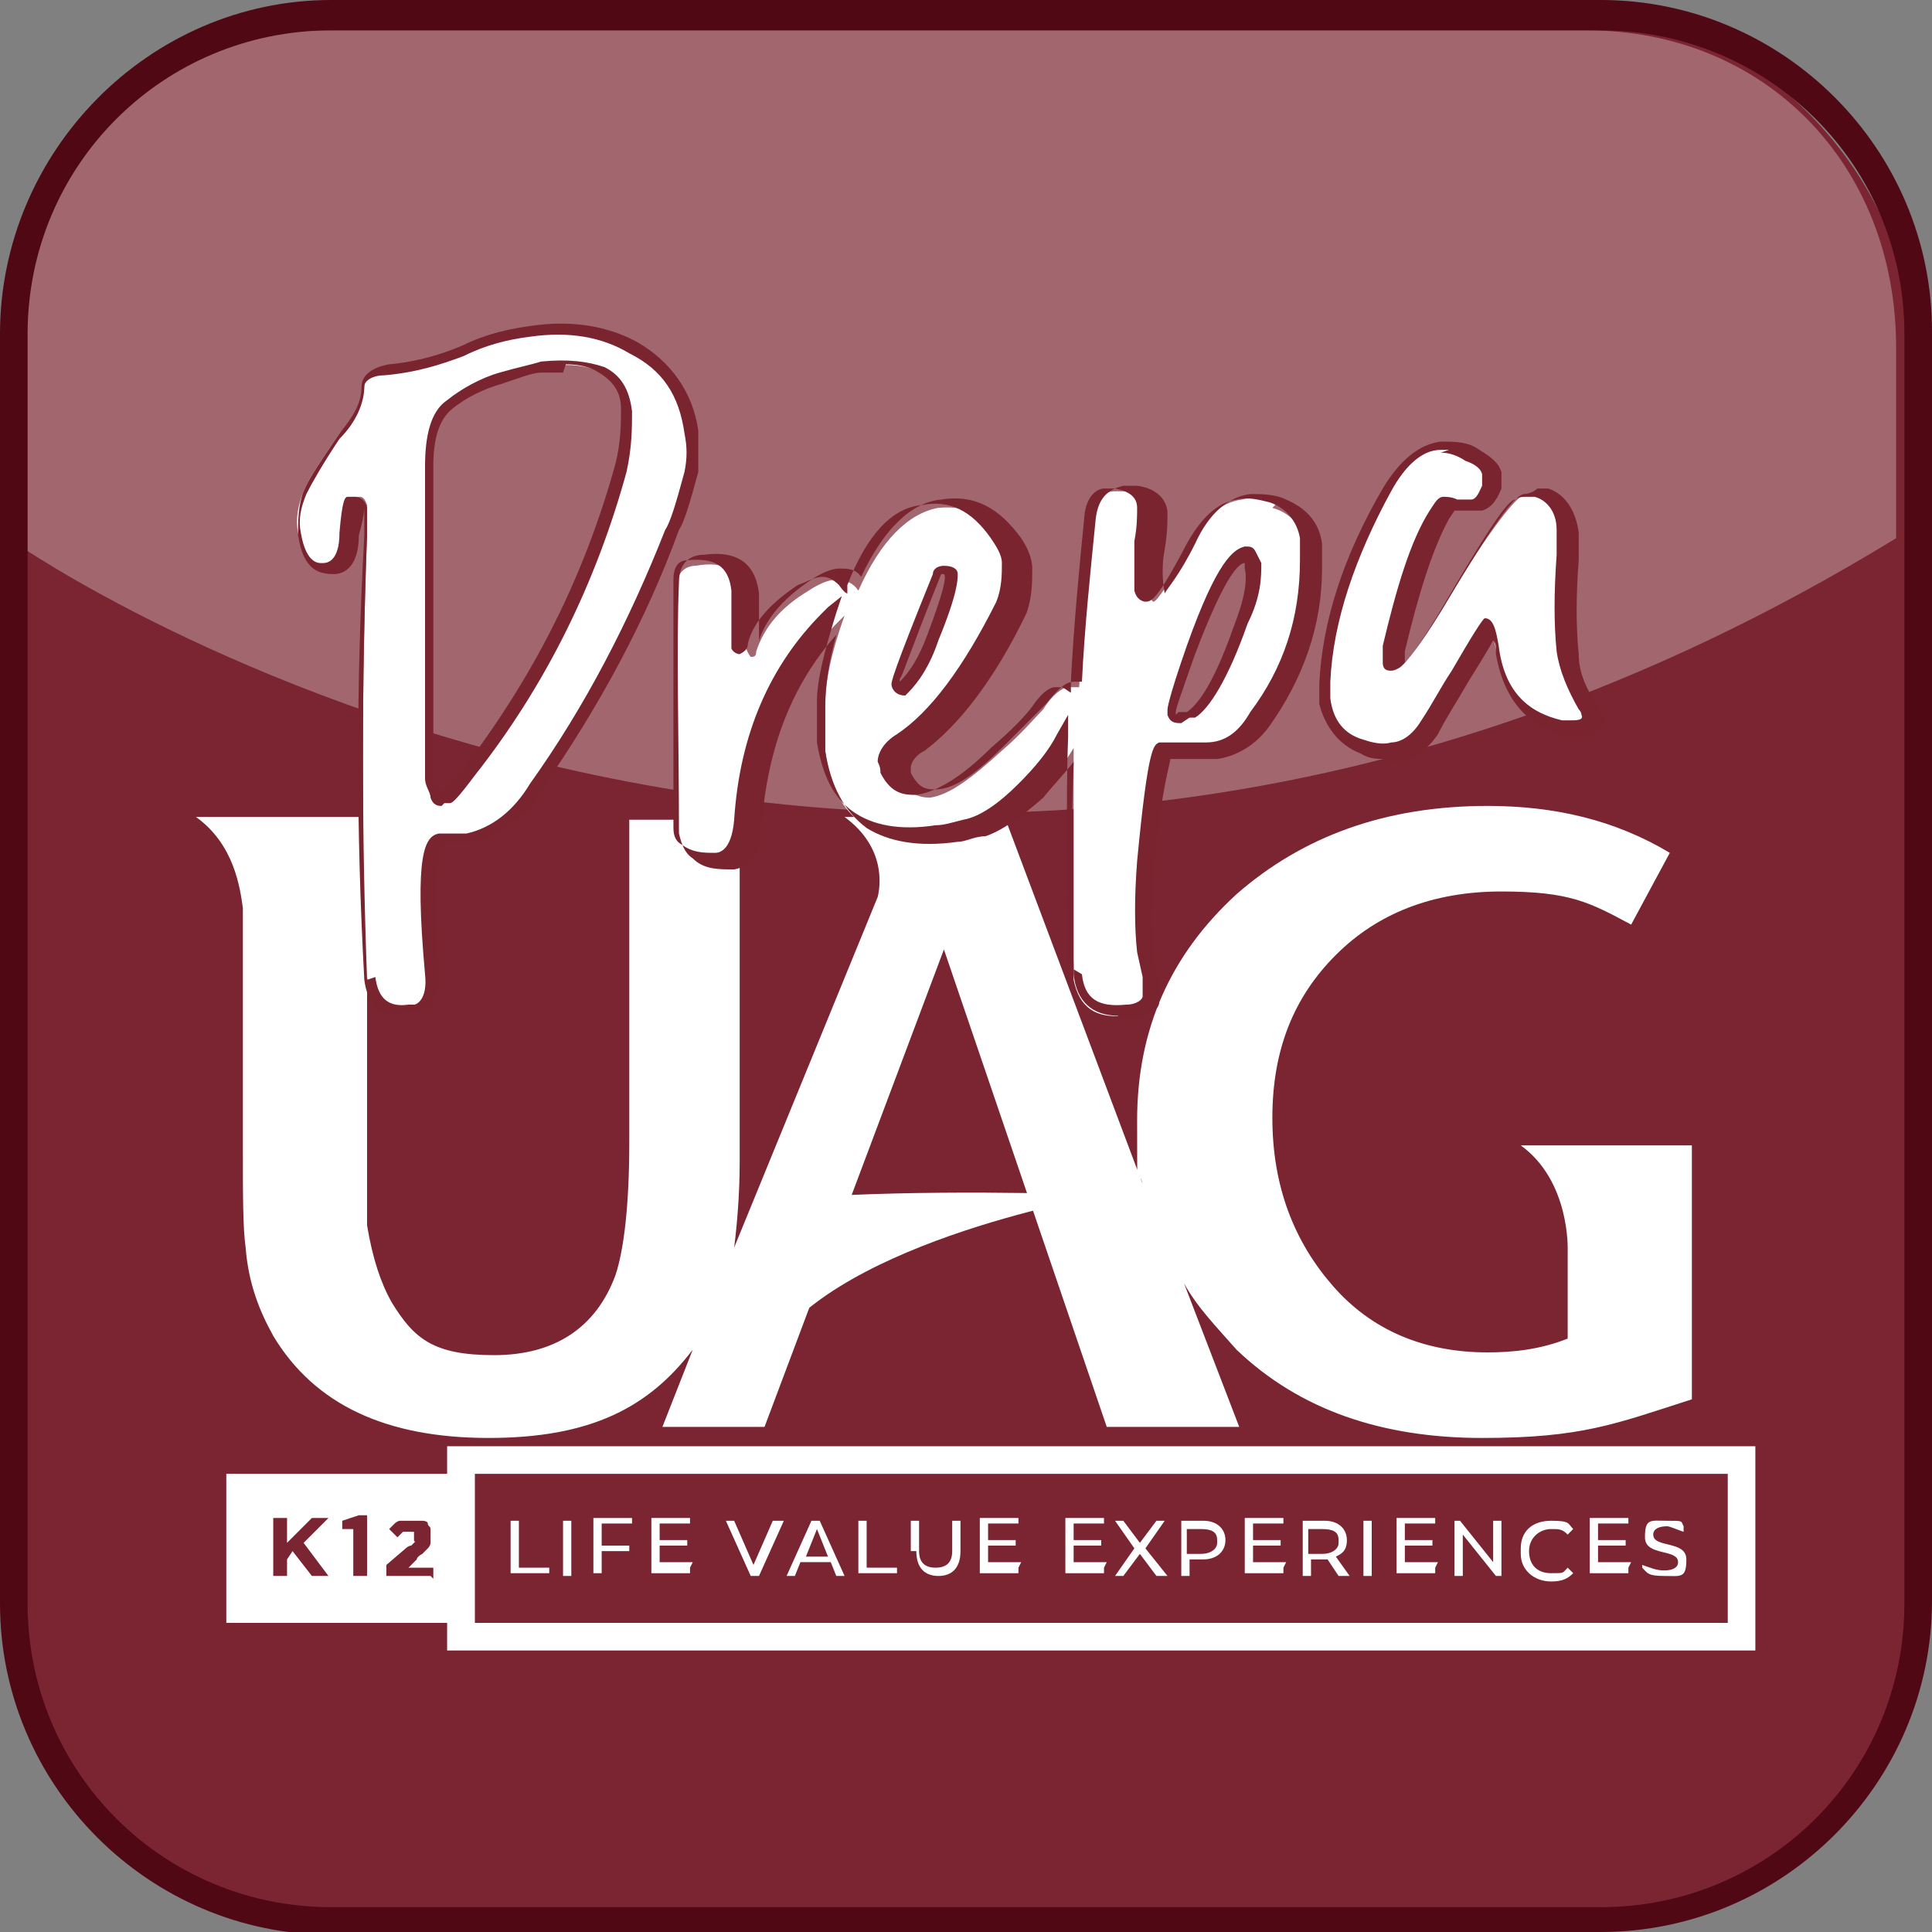 <?xml version="1.0" encoding="UTF-8"?>
<svg id="Capa_1" xmlns="http://www.w3.org/2000/svg" version="1.1" viewBox="0 0 70 70">
  <rect x="0" y="0" width="70" height="70" fill="#808080" stroke="none"/>
  <!-- Generator: Adobe Illustrator 29.6.1, SVG Export Plug-In . SVG Version: 2.1.1 Build 9)  -->
  <defs>
    <style>
      .st0 {
        fill: #4f0814;
      }

      .st1 {
        fill: #79242f;
      }

      .st2, .st3 {
        fill: #fff;
      }

      .st4 {
        fill: #7a2531;
      }

      .st3 {
        isolation: isolate;
        opacity: .3;
      }
    </style>
  </defs>
  <rect class="st4" x=".2" y=".6" width="69" height="69" rx="11.5" ry="11.5"/>
  <path class="st3" d="M68.7,19.5c-36.4,22.3-68.1.2-68.1.2v-7.3c0-6.3,4.6-11.3,10.9-11.3h46c6.4,0,11.2,4.8,11.2,11.5v6.9Z"/>
  <path class="st0" d="M58,70.1H12c-6.6,0-12-5.4-12-12V12.1C0,5.5,5.4,0,12,0h46c6.6,0,12,5.4,12,12v46c0,6.6-5.4,12-12,12h0ZM12,1.1C5.9,1.1,1,6,1,12.1v46c0,6.1,4.9,11,11,11h46c6.1,0,11-4.9,11-11V12.1c0-6.1-4.9-11-11-11,0,0-46,0-46,0Z"/>
  <g>
    <path class="st2" d="M62.6,53.4v5.4H17.2v-5.4h45.4M63.6,52.4H16.2v7.4h47.4v-7.4h0Z"/>
    <g>
      <path class="st2" d="M30.7,43.3c4.6-.2,9.3,0,9.3,0,0,0-9.5,1.6-12.1,5.6l2.8-5.6Z"/>
      <path class="st2" d="M60.7,41.5h0s-5.6,0-5.6,0c1.8,1.3,1.7,3.8,1.7,3.8v1s0,0,0,0v2.2c-1,.4-2,.5-2.9.5-2.3,0-4.2-.8-5.6-2.4-1.4-1.6-2.2-3.6-2.2-6.1s.8-4.4,2.3-5.9c1.5-1.5,3.5-2.3,6-2.3s3.2.4,4.7,1.2l1.4-2.6c-2-1.2-4.2-1.7-6.6-1.7-3.7,0-6.7,1.1-9.1,3.2-2.4,2.2-3.6,4.9-3.6,8.2s0,1.5.2,2.3l-5-13.3h-3.4s-2.4,0-2.4,0c1.5,1.1,1.3,2.5,1.2,2.9l-5.2,12.7c.1-.8.2-1.9.2-3.1v-12.4h-4v11.7c0,2.3-.2,3.9-.5,4.8-.7,1.9-2.2,2.9-4.4,2.9s-2.9-.6-3.7-1.9c-.4-.7-.7-1.6-.9-2.8,0-.5,0-1.5,0-3v-11.8h-4.5s-1.7,0-1.7,0c1.4,1,1.6,2.6,1.7,3.3v8.8c0,1.6,0,2.8.1,3.5.1,1.3.5,2.3,1,3.2,1.5,2.5,4.1,3.7,7.8,3.7s5.8-1.1,7.4-3.2l-1.1,2.8h3.7l6.5-17.3,5.9,17.3h4.8l-2-5.2c.5.9,1.2,1.6,1.9,2.4,2.3,2.2,5.3,3.2,8.9,3.2s4.8-.5,7.6-1.4v-9.2h-.6Z"/>
    </g>
    <g>
      <g>
        <path class="st2" d="M25.1,15.6c-.2-1.4-.9-2.4-2.1-3.1-1.1-.6-2.3-.8-3.7-.6-.8.1-1.6.4-2.4.7-.8.3-1.7.6-2.8.7-.5,0-.8.3-.9.6,0,.6-.3,1.2-.9,1.8-.6.9-1.1,1.6-1.3,2.1-.2.5-.3,1-.2,1.5.1.9.5,1.3,1.1,1.2.5,0,.7-.5.7-1.3,0-.7.1-1.1.2-1.2,0,0,.1,0,.2,0,.1,0,.2,0,.3.3,0,.2,0,.5,0,1-.2,5.4-.2,10.7,0,16.1.1.9.6,1.3,1.4,1.1h.2c.4-.1.6-.5.6-1.3-.3-3.2-.2-4.8.3-4.9.4,0,.7,0,1,0,1-.2,1.8-.9,2.5-1.9,2-2.9,3.6-6,4.9-9.3.2-.3.4-1,.7-2.1.1-.5.1-1,0-1.5ZM22.5,17.1c-1.1,4-2.9,7.6-5.4,11-.4.6-.7.9-.8.9h-.2c-.2,0-.4-.2-.5-.8,0-.6,0-2,0-4.3,0-2.3,0-4.6,0-6.9,0-1.1.2-1.8.7-2.3.5-.4,1.1-.7,1.8-1,.7-.2,1.2-.3,1.5-.4,1.9-.3,2.9.3,3.1,1.6,0,.6,0,1.3-.2,2.1Z"/>
        <path class="st1" d="M14.5,36.8c-.8,0-1.2-.5-1.3-1.3h0c-.3-5.4-.3-10.8,0-16.1,0-.4,0-.7,0-.9,0,0,0,0,0-.1,0,0,0,0,0,0,0,0,0,.3-.2,1,0,1.1-.5,1.4-.9,1.4-.5,0-1.1-.1-1.3-1.4,0-.5,0-1.1.2-1.6.2-.5.7-1.2,1.3-2.1h0c.5-.6.8-1.1.8-1.7,0-.4.4-.7,1-.8,1.1-.1,2-.4,2.7-.7.8-.4,1.7-.6,2.5-.7,1.4-.2,2.7,0,3.8.6,1.2.7,2,1.8,2.2,3.2h0c0,.5,0,1,0,1.5-.3,1.1-.5,1.8-.7,2.1-1.2,3.3-2.9,6.4-4.9,9.3-.7,1.1-1.6,1.7-2.6,2h0c-.3,0-.6,0-1,0,0,0-.6.3-.2,4.7,0,.8-.2,1.3-.8,1.4h0s-.2,0-.2,0c-.1,0-.2,0-.3,0ZM13.6,35.4c.1.8.5,1.1,1.2,1h.2c.1,0,.5-.2.4-1.1-.4-4.4,0-5,.5-5.1h0c.4,0,.7,0,1,0,.9-.2,1.7-.8,2.3-1.8,2-2.8,3.6-5.9,4.9-9.2h0c.2-.3.4-1,.7-2.1.1-.5.1-.9,0-1.4h0c-.2-1.4-.8-2.3-2-2.9-1-.6-2.2-.8-3.6-.6-.8.1-1.6.3-2.4.7-.8.3-1.7.6-2.9.7-.4,0-.7.2-.7.4,0,.6-.3,1.3-.9,1.9-.6.9-1,1.6-1.2,2-.2.5-.3.9-.2,1.4.2,1.2.7,1.1.8,1.1.1,0,.6,0,.6-1.1h0c.1-1.2.2-1.3.3-1.3,0,0,.1,0,.2,0,.1,0,.4,0,.5.4h0c0,.2,0,.6,0,1-.2,5.3-.2,10.7,0,16.1ZM13,18.2h0ZM16,29.2c-.1,0-.3,0-.4-.3,0-.2-.2-.4-.2-.7,0-.6,0-2,0-4.4,0-2.3,0-4.6,0-6.9,0-1.1.2-2,.8-2.4.5-.4,1.2-.8,1.9-1,.7-.2,1.2-.3,1.5-.4,1-.1,1.7,0,2.3.2.6.3.9.8,1,1.6,0,.6,0,1.3-.2,2.2h0c-1.1,4-2.9,7.7-5.5,11-.6.8-.8,1-.9,1h0s-.2,0-.2,0c0,0,0,0,0,0ZM20.4,13.5c-.2,0-.5,0-.8,0-.3,0-.8.2-1.4.4-.7.2-1.3.5-1.8.9-.5.4-.7,1.1-.7,2.1,0,2.3,0,4.6,0,6.9,0,2.3,0,3.7,0,4.3,0,.3.1.5.2.5,0,0,0,0,.1,0h.2s.2-.2.7-.9c2.5-3.3,4.3-6.9,5.4-10.9.2-.8.2-1.5.2-2,0-.6-.3-1-.8-1.3-.3-.2-.7-.3-1.2-.3Z"/>
      </g>
      <g>
        <path class="st2" d="M46.3,18.2c-.4-.2-.9-.2-1.3-.1-.8.1-1.4.7-1.9,1.7-.7,1.3-1.2,2-1.3,2,0,0-.1,0-.1-.2,0-.6,0-1.1,0-1.7.1-.6.1-1,.1-1.2,0-.5-.4-.8-1-.9-.2,0-.3,0-.4,0-.5,0-.7.4-.8,1-.2,2-.4,4.1-.5,6.1,0,0,0,0,0,0-.1,0-.3,0-.4,0-.2,0-.6.3-.9.8-.3.3-.8.9-1.5,1.5-1.1,1-1.9,1.6-2.6,1.7-.5,0-.8-.2-1.1-.7,0-.1,0-.2,0-.3,0-.2.2-.5.6-.8,1.2-.8,2.5-2.4,3.7-4.9.2-.5.3-1,.2-1.5,0-.4-.2-.7-.4-1-.7-1-1.6-1.4-2.7-1.3-1.1.2-2.1,1.2-2.9,3,0,0,0,0,0,0-.2-.3-.5-.4-.8-.4-.3,0-.7.2-1,.4-1,.6-1.6,1.3-1.9,2.2,0,.2-.1.2-.2.2,0,0-.1-.1-.2-.4,0-.3,0-.6,0-1,0-.3,0-.6,0-.7-.1-1-.7-1.4-1.8-1.2-.4,0-.7.3-.7.8,0,2.4,0,5.4,0,9,0,.3.2.6.4.7.4.3.9.4,1.4.3.5,0,.8-.5.9-1.4.2-3.1,1.3-5.5,3.2-7.4,0,0,.1-.1.2-.2-.5,1.4-.7,2.4-.7,3.3,0,.8,0,1.3,0,1.6.3,2.5,1.8,3.5,4.5,3.2.3,0,.7-.1,1-.2.6-.2,1.3-.6,2.1-1.3.7-.7,1.1-1.3,1.4-1.8,0,2.7,0,5.4,0,8.1v.3c.2,1,.8,1.4,1.8,1.3.5,0,.8-.2.8-.5,0-.2,0-.5,0-.7l-.2-.9c-.1-.9-.1-2,0-3.2.3-2.7.5-4.1.7-4.1h.3c.1,0,.3,0,.4,0,.4,0,.7,0,1,0,.7,0,1.3-.5,1.8-1.1,1.2-1.6,1.8-3.5,1.8-5.6,0-.3,0-.6,0-.9-.1-.7-.5-1.2-1.2-1.4ZM32.4,24.7c0-.2.5-1.5,1.5-3.9,0,0,.1-.2.3-.2.2,0,.3,0,.3.2,0,.3-.2,1-.7,2.3-.3.8-.7,1.5-1.1,1.8-.2,0-.3,0-.3-.2ZM44.9,22.7c-.7,1.9-1.3,3-1.8,3.3,0,0,0,0-.1,0-.3,0-.4,0-.5,0,0,0,0-.2,0-.2,0-.2.2-.9.7-2.2.8-2.2,1.5-3.4,1.9-3.5.2,0,.3.1.3.4,0,.4,0,1.2-.5,2.2Z"/>
        <path class="st1" d="M40.5,36.8c-.9,0-1.5-.5-1.6-1.5h0s0-.3,0-.3c-.1-2.4-.1-4.9,0-7.4-.3.4-.7.8-1.1,1.3-.8.7-1.5,1.2-2.1,1.4-.4,0-.7.2-1,.2-1.4.2-2.5,0-3.3-.5-.8-.6-1.3-1.5-1.5-2.8,0-.2,0-.8,0-1.6,0-.7.1-1.5.4-2.6-1.6,1.8-2.5,4.1-2.7,6.9,0,1-.4,1.5-1,1.6-.6,0-1.1,0-1.5-.4-.3-.2-.4-.5-.5-.9h0c0-3.6-.1-6.7,0-9.1,0-.8.5-1,.9-1,1.5-.2,1.9.6,2,1.4,0,.2,0,.5,0,.8,0,.3,0,.6,0,.9.3-.9,1-1.6,1.9-2.2.3-.2.7-.4,1-.4.3,0,.6,0,.8.3.8-1.7,1.8-2.7,2.9-2.8,1.2-.2,2.1.3,2.9,1.4.2.3.4.7.4,1.1,0,.5,0,1-.2,1.6h0c-1.2,2.5-2.5,4.1-3.7,5-.4.2-.5.5-.5.6,0,0,0,.2,0,.2.3.6.6.6.9.6.7,0,1.5-.6,2.5-1.6.7-.7,1.2-1.2,1.5-1.5.4-.5.7-.8,1-.8,0,0,.2,0,.3,0,.1-2,.3-3.9.5-5.9.1-.9.6-1.1,1-1.2.1,0,.3,0,.5,0,.8.1,1.1.6,1.1,1,0,.3,0,.7-.1,1.3-.1.5-.1,1.1,0,1.6.1-.2.5-.6,1.1-1.8.5-1.1,1.2-1.7,2-1.8.4,0,.9,0,1.3.2h0c.7.3,1.2.8,1.3,1.6,0,.3,0,.6,0,.9,0,2.1-.7,4-1.9,5.7-.5.7-1.2,1.1-1.9,1.2-.4,0-.7,0-1.1,0-.1,0-.3,0-.4,0h-.2c0,.2-.3.9-.6,4-.1,1.3-.1,2.3,0,3.2l.2.9c0,.2,0,.5,0,.7,0,.3-.4.5-1,.6-.1,0-.3,0-.4,0ZM39.2,35.3c.1.9.6,1.2,1.6,1.1.4,0,.6-.2.6-.3,0-.2,0-.4,0-.7l-.2-.9c-.1-.9-.1-2,0-3.3.4-4.2.6-4.2.8-4.3h0s.3,0,.3,0c.1,0,.3,0,.5,0,.3,0,.6,0,.9,0,.7,0,1.2-.4,1.6-1.1,1.2-1.6,1.8-3.4,1.8-5.5,0-.3,0-.6,0-.8-.1-.6-.5-1.1-1.1-1.3h0c-.4-.1-.8-.2-1.2-.1-.7.1-1.3.7-1.8,1.6-1.1,2.1-1.3,2.1-1.5,2.1,0,0-.3,0-.4-.4,0-.6,0-1.2,0-1.8.1-.5.1-.9.1-1.2,0-.4-.3-.6-.8-.7-.2,0-.3,0-.4,0-.2,0-.6.2-.7.9-.2,2-.4,4.1-.5,6.1v.4s-.3-.2-.3-.2c0,0-.2,0-.3,0-.1,0-.4.1-.8.7-.3.4-.8.9-1.5,1.5-1.1,1.1-2,1.6-2.7,1.7-.4,0-.9,0-1.3-.8,0-.1,0-.2-.1-.4,0-.3.2-.7.7-1,1.2-.8,2.4-2.4,3.6-4.8.2-.5.2-1,.2-1.4,0-.3-.2-.6-.4-.9-.7-1-1.5-1.4-2.5-1.2-1.1.1-2,1.1-2.7,2.9v.3c-.1,0-.3-.3-.3-.3,0,0,0,0,0,0-.2-.2-.4-.3-.6-.3-.3,0-.6.2-.9.3-.9.6-1.6,1.3-1.8,2.1,0,.2-.1.3-.3.4,0,0-.2,0-.3-.2,0,0,0-.2,0-.3,0-.3,0-.7,0-1.1,0-.3,0-.5,0-.7-.1-.9-.6-1.2-1.6-1.1-.2,0-.5.1-.5.7,0,2.4,0,5.4,0,9,0,.3.1.5.3.6.4.3.8.3,1.2.3.1,0,.6,0,.7-1.2.2-3.1,1.3-5.6,3.2-7.5,0,0,.1-.1.2-.2l.5-.4-.2.6c-.4,1.3-.7,2.4-.7,3.2,0,.8,0,1.3,0,1.5.2,1.2.6,2,1.3,2.5.7.5,1.7.7,3,.5.3,0,.6-.1,1-.2.6-.1,1.3-.6,2-1.3.6-.6,1.1-1.2,1.4-1.8l.4-.7v.8c-.1,2.7,0,5.4,0,8v.3ZM42.8,26.2c-.2,0-.4,0-.5-.3,0,0,0-.2,0-.2,0,0,0-.3.7-2.3,1.1-3.1,1.7-3.5,2.1-3.6.2,0,.3,0,.4.2,0,0,.1.2.2.4,0,.5,0,1.2-.5,2.2h0c-.7,2-1.4,3.1-1.9,3.4,0,0,0,0,0,0h0c0,0,0,0,0,0,0,0-.1,0-.2,0ZM42.7,25.9s0,0,0,0c0,0,0,0,0,0ZM42.7,25.8s0,0,.2,0c0,0,0,0,.1,0,.3-.2.9-.8,1.7-3.1.4-1,.5-1.7.4-2.1,0-.2,0-.2,0-.2,0,0,0,0,0,0-.2,0-.7.4-1.8,3.3-.6,1.7-.7,2-.7,2.1,0,0,0,0,0,.1ZM32.8,25.2h0c-.4,0-.5-.3-.5-.4,0-.1,0-.3,1.5-4h0c0-.2.2-.3.4-.3.3,0,.5.1.5.3,0,.2,0,.7-.7,2.4-.3.9-.7,1.5-1.1,1.9h0ZM32.6,24.7s0,0,0,0c.4-.4.7-.9,1-1.7.6-1.6.7-2.1.6-2.2,0,0,0,0,0,0,0,0,0,0,0,0,0,0-.1,0-.1,0-1.2,3-1.4,3.7-1.5,3.8Z"/>
      </g>
      <g>
        <path class="st2" d="M57.7,26c0,0,0-.2-.2-.3-.4-.6-.6-1.3-.7-2-.1-1-.1-2.1,0-3.4,0-.3,0-.7,0-1-.1-.7-.4-1.2-.9-1.4,0,0-.2,0-.3,0-.1,0-.3,0-.5.1-.3.2-1.2,1.3-2.5,3.5-1,1.7-1.7,2.6-1.9,2.7s0,0,0-.1c0-.1,0-.3,0-.6.5-2.1,1-3.8,1.6-4.9.1-.3.3-.4.4-.4.1,0,.2,0,.4.1.2,0,.4,0,.6,0,.2,0,.4-.2.6-.6,0-.1,0-.3,0-.5,0-.2-.2-.4-.7-.7-.4-.2-.8-.3-1.3-.3-.7.1-1.4.6-1.9,1.6-1.4,2.4-2.1,4.8-2.3,7,0,.2,0,.5,0,.7.1.8.6,1.4,1.3,1.7.4.1.7.2,1.1.1.5,0,.9-.4,1.2-.9.4-.6.7-1.2,1.1-1.9.7-1.2,1.1-1.8,1.1-1.8.1,0,.2.3.3.8.2,1.6,1.1,2.6,2.5,2.8.1,0,.2,0,.4,0,.4,0,.6-.2.6-.5Z"/>
        <path class="st1" d="M50.2,27.5c-.3,0-.6,0-.9-.2-.8-.3-1.3-1-1.5-1.8,0-.2,0-.5,0-.7.1-2.3.9-4.7,2.3-7.1.6-1,1.3-1.6,2.1-1.7.5,0,1,0,1.4.3.5.3.7.5.8.8,0,.2,0,.4,0,.6-.2.5-.4.7-.7.8-.3,0-.5,0-.7,0-.1,0-.2,0-.3,0,0,0,0,0-.2.3-.6,1.1-1.1,2.7-1.6,4.8,0,.2,0,.3,0,.4.2-.2.7-.8,1.7-2.5,1.8-3,2.3-3.5,2.6-3.6.2,0,.4-.1.5-.2.2,0,.3,0,.4,0h0c.6.2,1,.8,1.1,1.6,0,.3,0,.7,0,1-.1,1.3-.1,2.4,0,3.4,0,.7.3,1.3.7,1.9.1.2.2.3.2.4h0c0,.2,0,.6-.8.7-.2,0-.3,0-.4,0-1.5-.3-2.4-1.3-2.7-3,0-.3,0-.4-.1-.5-.1.2-.4.7-.9,1.5-.4.7-.8,1.3-1.1,1.9-.4.6-.9.9-1.4,1,0,0-.2,0-.3,0ZM52.5,16.3c0,0-.2,0-.3,0-.7,0-1.3.6-1.8,1.5-1.3,2.4-2.1,4.7-2.2,6.9,0,.2,0,.4,0,.6.1.8.5,1.3,1.2,1.5.3.1.7.2,1,.1.4,0,.8-.3,1.1-.8.4-.6.7-1.2,1.1-1.8q1.1-1.9,1.2-1.9c.3,0,.4.4.5,1,.2,1.6,1,2.4,2.3,2.7,0,0,.2,0,.3,0,.2,0,.5,0,.4-.2h0s0-.1-.1-.2c-.4-.7-.7-1.4-.8-2.1-.1-1-.1-2.1,0-3.5,0-.3,0-.6,0-.9,0-.7-.4-1.1-.8-1.2,0,0-.2,0-.3,0-.1,0-.3,0-.4.1-.2,0-.7.6-2.4,3.5-1.4,2.4-1.8,2.7-2.1,2.7-.1,0-.3,0-.3-.3,0-.1,0-.3,0-.6.5-2.1,1-3.8,1.7-4.9.2-.3.3-.5.5-.5h0s0,0,0,0c.1,0,.3,0,.5.1.1,0,.3,0,.5,0,.2,0,.3-.3.4-.5,0-.1,0-.2,0-.4,0,0,0-.3-.6-.5-.3-.2-.6-.3-.9-.3Z"/>
      </g>
    </g>
    <path class="st2" d="M8.2,53.4v5.4h9v-5.4h-9ZM11.3,57.1l-.7-.9-.2.3v.6h-.5v-2.1h.5v.9l.9-.9h.6l-.9.9.9,1.2h-.6ZM13.3,57.1h-.5v-1.7h-.4c0,0,0-.3,0-.3l.6-.2h.3v2.1ZM15.6,57.1h-1.6v-.4l.7-.6c0,0,.1-.1.2-.1,0,0,0,0,.1-.1s0,0,0-.1c0,0,0,0,0-.1,0,0,0-.2,0-.2,0,0-.1,0-.2,0s-.2,0-.2,0c0,0-.1.1-.2.2l-.3-.3c0,0,.1-.1.2-.2,0,0,.1-.1.2-.1,0,0,.1,0,.2,0,0,0,.2,0,.3,0s.2,0,.3,0c0,0,.2,0,.2.1s.1.1.1.2c0,0,0,.2,0,.3s0,.2,0,.2c0,0,0,.1-.1.2,0,0-.1.1-.2.2,0,0-.2.1-.2.2l-.3.3h.9v.4Z"/>
    <g>
      <path class="st2" d="M18.5,55.1h.3v1.7h1.1v.2h-1.4v-2Z"/>
      <path class="st2" d="M20.4,55.1h.3v2h-.3v-2Z"/>
      <path class="st2" d="M21.8,55.3v.7h1v.2h-1v.8h-.3v-2h1.4v.2h-1.1Z"/>
      <path class="st2" d="M25,56.8v.2h-1.4v-2h1.4v.2h-1.1v.6h1v.2h-1v.6h1.2Z"/>
      <path class="st2" d="M28.4,55.1l-.9,2h-.3l-.9-2h.3l.7,1.6.7-1.6h.3Z"/>
      <path class="st2" d="M30.1,56.6h-1.1l-.2.5h-.3l.9-2h.3l.9,2h-.3l-.2-.5ZM30,56.4l-.4-1-.4,1h.9Z"/>
      <path class="st2" d="M31.1,55.1h.3v1.7h1.1v.2h-1.4v-2Z"/>
      <path class="st2" d="M33,56.2v-1.1h.3v1.1c0,.4.2.6.6.6s.6-.2.6-.6v-1.1h.3v1.1c0,.6-.3.9-.8.9s-.8-.3-.8-.9Z"/>
      <path class="st2" d="M36.9,56.8v.2h-1.4v-2h1.4v.2h-1.1v.6h1v.2h-1v.6h1.2Z"/>
      <path class="st2" d="M40,56.8v.2h-1.4v-2h1.4v.2h-1.1v.6h1v.2h-1v.6h1.2Z"/>
      <path class="st2" d="M41.9,57.1l-.6-.8-.6.8h-.3l.7-1-.7-1h.3l.6.8.6-.8h.3l-.7,1,.8,1h-.3Z"/>
      <path class="st2" d="M44.4,55.8c0,.4-.3.7-.8.7h-.5v.6h-.3v-2h.8c.5,0,.8.3.8.7ZM44.1,55.8c0-.3-.2-.4-.6-.4h-.5v.9h.5c.4,0,.6-.2.6-.4Z"/>
      <path class="st2" d="M46.5,56.8v.2h-1.4v-2h1.4v.2h-1.1v.6h1v.2h-1v.6h1.2Z"/>
      <path class="st2" d="M48.5,57.1l-.4-.6s0,0-.1,0h-.5v.6h-.3v-2h.8c.5,0,.8.3.8.7s-.2.5-.4.6l.5.7h-.3ZM48.5,55.8c0-.3-.2-.4-.6-.4h-.5v.9h.5c.4,0,.6-.2.6-.4Z"/>
      <path class="st2" d="M49.4,55.1h.3v2h-.3v-2Z"/>
      <path class="st2" d="M52,56.8v.2h-1.4v-2h1.4v.2h-1.1v.6h1v.2h-1v.6h1.2Z"/>
      <path class="st2" d="M54.4,55.1v2h-.2l-1.2-1.5v1.5h-.3v-2h.2l1.2,1.5v-1.5h.3Z"/>
      <path class="st2" d="M55.1,56.1c0-.6.4-1,1.1-1s.6.1.8.3l-.2.2c-.2-.2-.3-.2-.6-.2-.4,0-.8.3-.8.8s.3.8.8.8.4,0,.6-.2l.2.2c-.2.2-.4.3-.8.3-.6,0-1.1-.4-1.1-1Z"/>
      <path class="st2" d="M59,56.8v.2h-1.4v-2h1.4v.2h-1.1v.6h1v.2h-1v.6h1.2Z"/>
      <path class="st2" d="M59.5,56.9v-.2c.3.1.5.2.8.2s.5-.1.5-.3c0-.5-1.2-.2-1.2-.9s.2-.6.8-.6.5,0,.6.2v.2c-.3-.1-.5-.2-.6-.2-.3,0-.5.1-.5.3,0,.5,1.2.2,1.2.9s-.2.6-.8.6-.6-.1-.8-.3Z"/>
    </g>
  </g>
</svg>